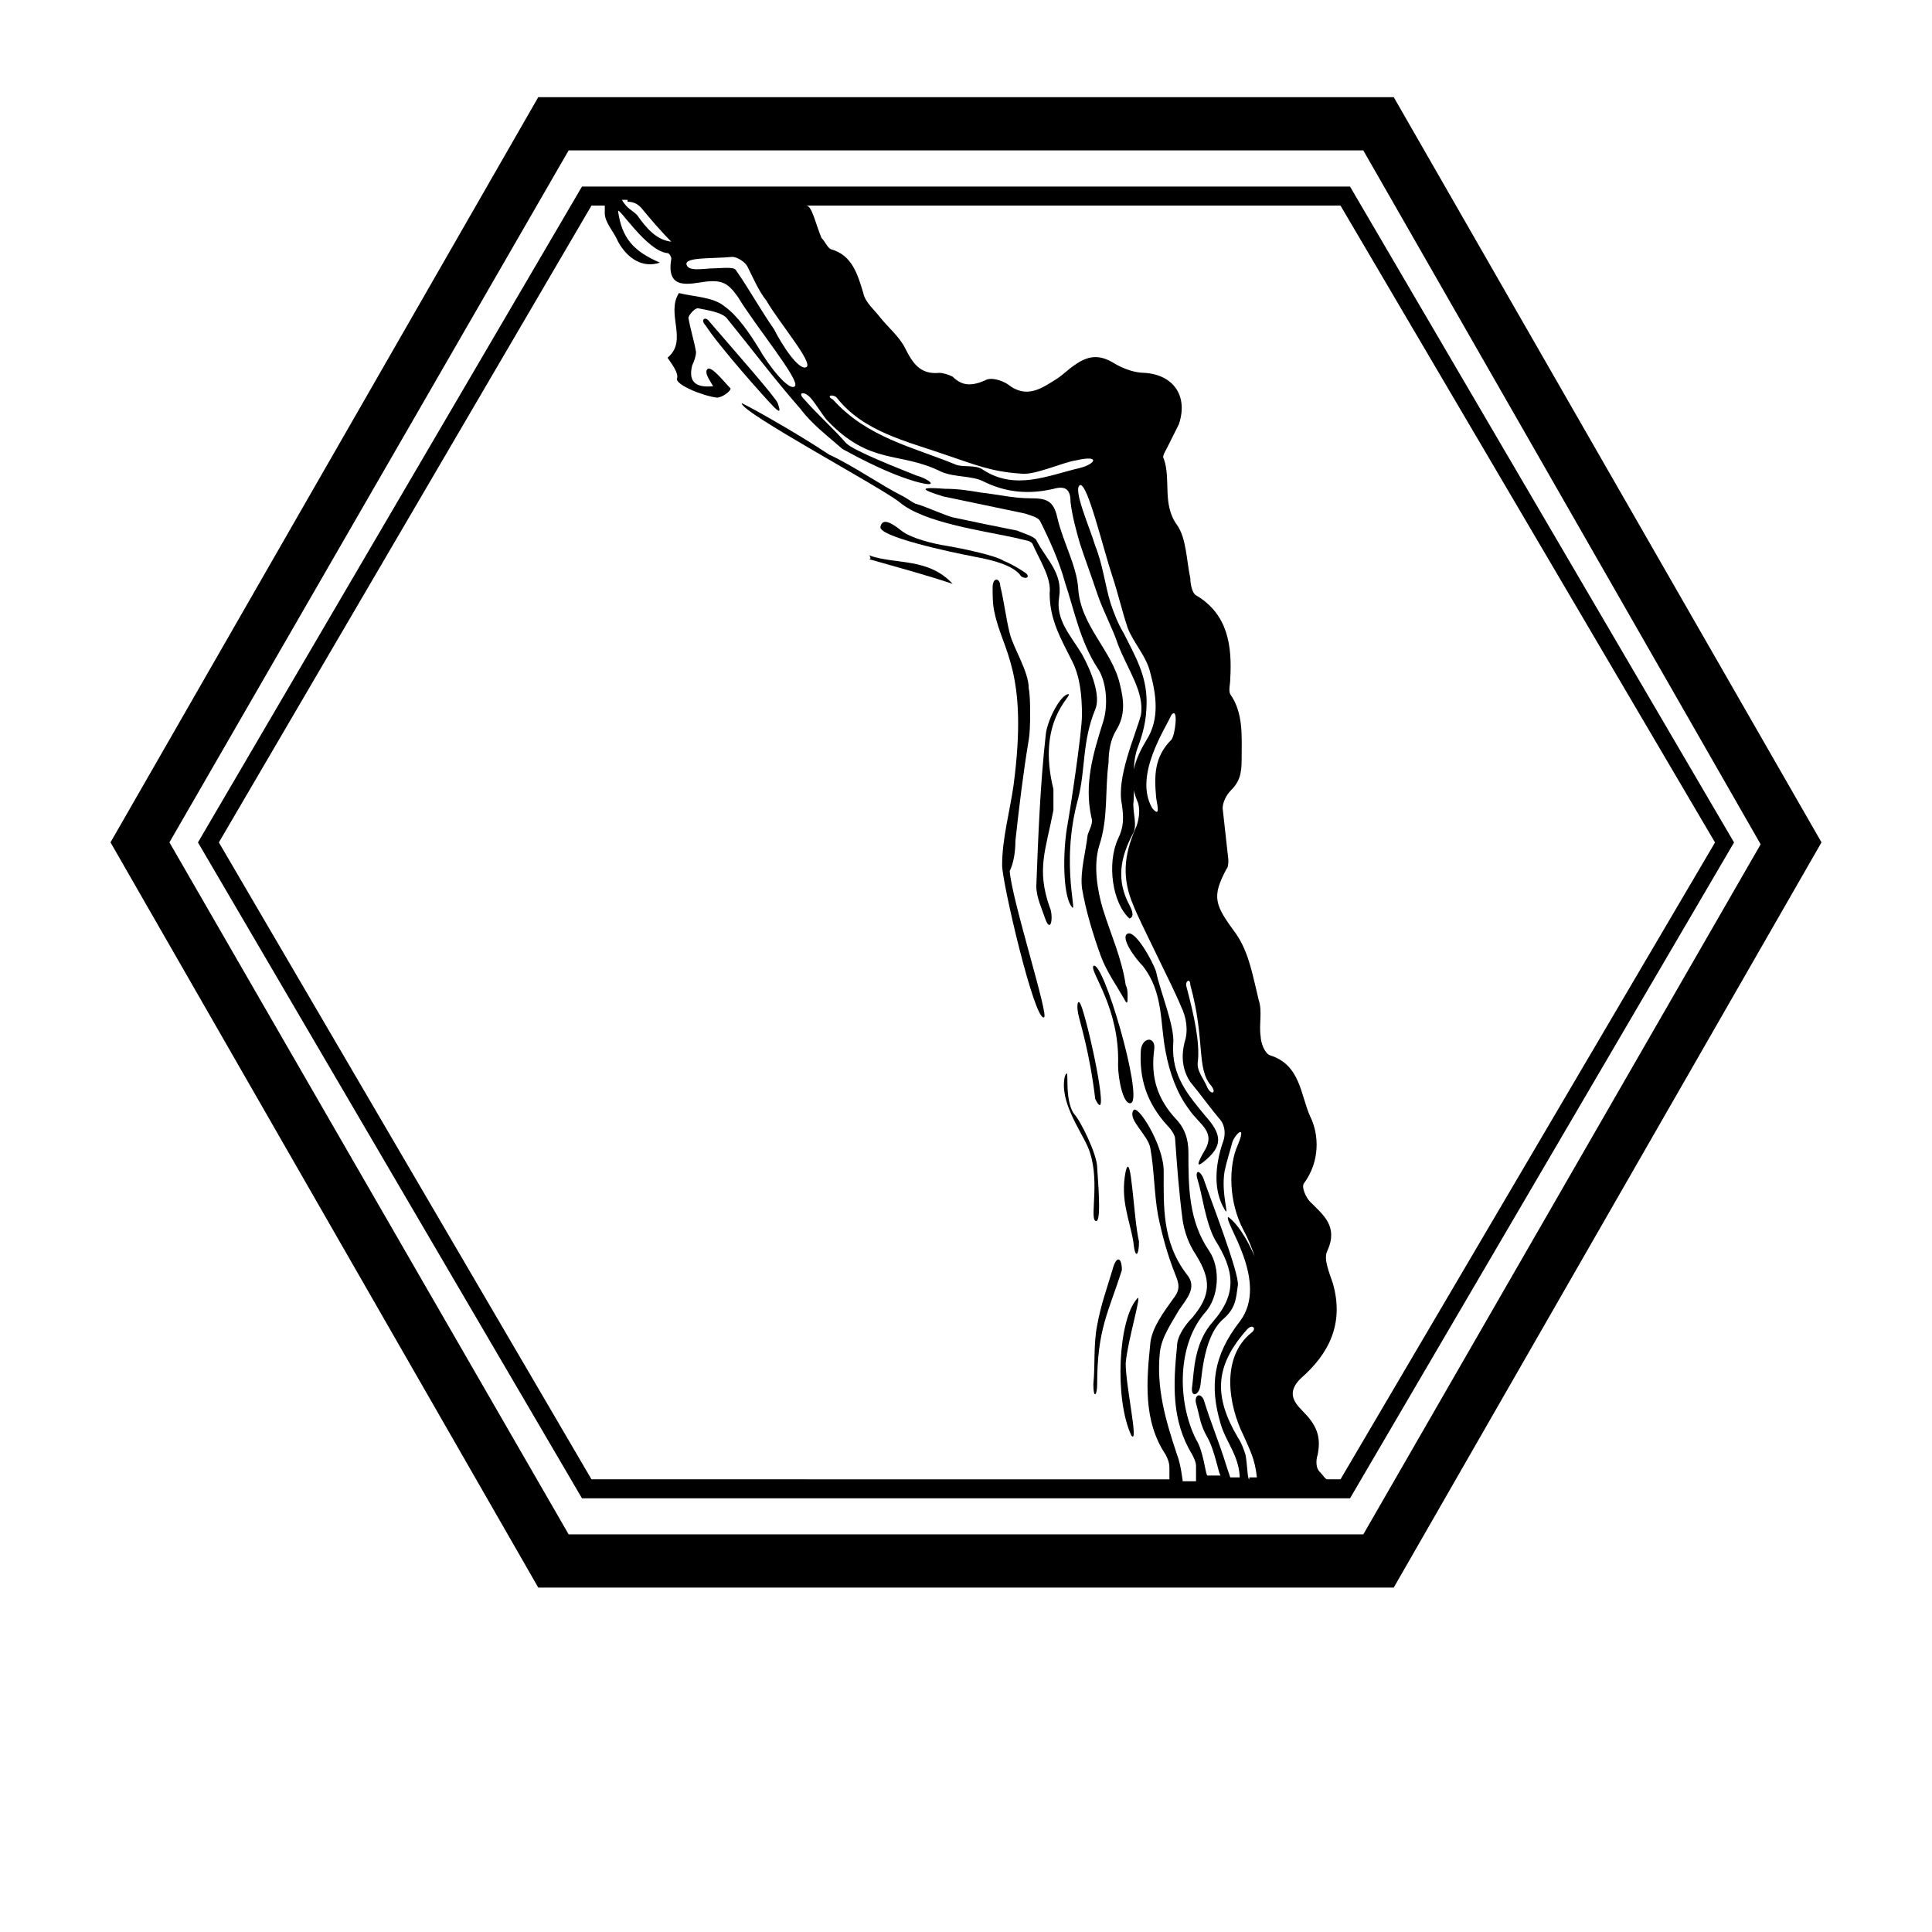 <?xml version="1.0" encoding="UTF-8"?>
<!-- Uploaded to: ICON Repo, www.iconrepo.com, Generator: ICON Repo Mixer Tools -->
<svg fill="#000000" width="800px" height="800px" version="1.1" viewBox="144 144 512 512" xmlns="http://www.w3.org/2000/svg">
 <g>
  <path d="m505.29 183.86 105.3 183.89-105.3 182.88h-210.59l-105.8-183.39 105.8-183.39h209.59m9.066-14.105h-226.71l-113.36 197.49 113.36 197.49h226.71l113.36-197.49z"/>
  <path d="m298.23 193.44-101.77 173.81 101.77 173.82h203.54l101.77-173.81-101.77-173.82zm39.801 18.641c1.512 0 3.527 1.512 4.031 2.519 1.512 3.023 3.023 6.551 5.039 9.07 3.527 6.047 12.594 16.625 10.578 17.633-2.016 1.008-6.551-6.047-8.566-10.078-3.527-5.039-6.551-10.578-10.078-15.617-0.504-1.008-4.031-0.504-5.543-0.504-3.023 0-7.055 1.008-7.559-1.008-0.5-2.016 7.059-1.512 12.098-2.016zm-27.711-14.609c1.512 0 2.519 0.504 3.527 1.512 2.519 3.023 5.039 6.047 8.062 9.07-4.031-0.504-6.551-3.527-9.07-7.055-1.512-1.512-2.519-1.512-4.031-4.031h1.512zm164.75 338.56c-0.504 0-0.504-4.031-1.008-6.551-0.504-1.512-1.008-3.023-2.016-4.535-6.551-11.082-6.047-19.145 2.519-28.719 1.512-1.512 2.519 0 1.008 1.008-8.062 6.551-6.047 19.145-2.016 27.207 1.512 3.527 3.023 6.047 3.527 11.082l-2.016 0.004zm-5.543-69.527c-1.512 1.008 11.082 17.129 3.023 27.711-7.055 9.07-8.062 17.129-5.039 27.207 1.512 5.039 5.039 8.566 5.039 14.609v-0.504h-2.519s-0.504-1.512-1.008-3.023c-2.016-6.551-4.031-11.082-6.047-17.633-1.008-2.016-2.519-1.008-2.016 1.008 1.008 3.527 1.008 5.543 3.023 9.07 2.016 3.527 3.023 10.078 3.527 10.078h-3.527c-0.504 0-1.008-6.551-3.023-9.574-5.039-10.078-5.039-25.191 2.519-33.754 3.527-4.031 4.031-11.586 1.008-16.121-5.543-8.062-5.543-17.129-5.543-26.199 0-3.527-1.008-6.551-3.527-9.07-4.535-5.039-6.551-10.578-5.543-18.137 0.504-3.527-3.023-3.527-3.527 0-0.504 7.559 1.512 14.105 7.055 20.152 1.008 1.008 2.016 2.519 2.016 3.527 0.504 7.055 1.008 14.105 2.016 21.664 0.504 3.023 1.512 6.047 3.527 9.07 4.031 6.551 4.031 10.578-1.008 16.625-2.016 2.016-4.031 5.039-4.031 7.559-1.008 10.078-1.512 19.648 4.031 28.719 0.504 1.008 1.008 2.016 1.008 3.023v4.031h-3.527s-0.504-4.535-1.512-7.055c-3.023-9.07-5.543-17.633-4.535-27.207 0.504-4.031 3.023-7.559 5.039-11.082 2.016-3.023 5.039-6.047 2.016-9.574-6.551-8.566-6.047-18.137-6.047-27.207 0-7.055-7.055-18.137-8.062-16.121-1.512 2.519 4.031 6.551 4.535 10.078 1.008 5.543 1.008 12.09 2.016 17.633 1.008 5.039 2.519 10.578 4.535 15.617 1.008 2.519 1.512 4.031-0.504 6.551-2.519 3.527-5.543 7.559-6.047 11.586-1.008 10.078-2.016 20.656 4.031 29.727 0.504 1.008 1.008 2.016 1.008 3.527v3.023l-153.16-0.008-98.746-168.78 98.746-168.77h3.527v2.016c0 2.519 2.519 5.039 3.527 7.559 2.519 4.535 6.551 7.055 11.082 5.543-7.055-3.023-10.078-6.551-11.082-13.602 0-1.512 7.559 10.578 13.098 11.082 0.504 0 1.008 1.008 1.008 1.512-1.512 8.566 5.039 6.551 9.07 6.047 4.535-0.504 6.047 0.504 8.566 4.031 4.535 7.559 16.625 22.168 15.113 23.68s-7.055-5.543-9.574-10.078c-2.519-4.031-5.543-8.566-9.07-11.082-3.023-2.519-8.062-2.519-12.09-3.527-3.527 5.543 2.519 12.594-3.023 17.129 1.008 1.512 3.023 4.031 2.519 5.543-0.504 1.512 6.551 4.535 10.578 5.039 1.512 0 4.031-2.016 3.527-2.519-1.512-1.512-5.039-6.047-6.047-5.039-1.008 1.008 1.008 3.527 1.512 4.535-5.039 0.504-6.551-1.512-5.543-5.543 0.504-1.008 1.008-2.519 1.008-3.527-0.504-3.023-1.512-6.047-2.016-9.07 0-0.504 1.512-2.519 2.519-2.519 2.519 0.504 6.047 1.008 7.559 2.519 6.551 8.062 12.594 16.121 19.648 24.184 3.023 4.031 7.055 7.055 11.082 10.578 1.008 0.504 10.578 6.047 19.145 8.566 7.055 2.016 4.031-0.504 0.504-1.512-5.039-2.016-16.625-6.551-18.641-8.566-3.527-4.031-7.559-7.559-11.082-11.586-2.016-2.016 0-2.016 1.008-1.008 1.008 0.504 4.031 5.543 5.039 6.551 11.586 12.09 19.145 8.062 30.23 13.602 3.527 1.512 8.062 1.008 11.082 2.519 6.047 3.023 12.09 3.527 18.641 2.016 3.527-1.008 4.535 0.504 4.535 3.527 0.504 4.031 1.512 7.559 2.519 11.082 1.512 4.535 3.023 8.566 4.535 13.098 1.512 4.535 4.031 9.07 5.543 13.602 2.519 6.551 7.055 12.594 6.047 18.641-1.512 5.543-6.551 16.625-5.039 23.68 0.504 3.527 0.504 6.047-1.008 9.07-3.023 6.551-1.512 17.129 3.023 21.16 1.512-0.504 0.504-2.519 0-3.527-3.527-6.551-2.519-12.594 1.008-19.145 1.008-2.016 0-5.039 0-7.559 0.504-5.039-0.504-10.078 1.008-14.609 1.512-4.031 2.519-7.559 2.519-12.594 0-7.055-3.023-12.09-6.047-18.137-1.512-2.519-2.519-5.039-3.527-8.062-1.512-5.039-2.016-10.078-4.031-15.113-1.512-5.039-6.047-15.113-4.031-16.121 2.016-0.504 6.047 16.625 8.566 24.184 1.512 4.535 2.519 9.07 4.031 13.602 1.512 4.031 5.039 7.559 6.047 12.09 1.512 5.543 2.519 12.09-1.008 17.633-3.023 5.039-5.039 10.078-2.519 16.121 1.008 2.016 0.504 5.543-0.504 7.559-3.023 7.055-3.527 13.098-0.504 20.152 1.512 4.031 10.578 21.664 12.594 26.703 1.512 3.023 2.016 6.551 1.008 9.574-1.008 4.031-0.504 7.559 1.512 10.578 2.519 3.023 5.039 6.551 7.559 9.574 1.512 1.512 2.016 4.031 1.008 6.551-2.016 6.047-2.519 12.594 0.504 17.633 1.512 2.519-1.008-4.031 0-10.078 0.504-2.519 1.512-5.543 2.016-7.559s4.031-5.543 1.512 0.504c-2.519 5.543-2.519 15.113 1.512 22.672 2.519 4.535 4.031 10.078 5.039 15.617 2.012 2.516-2.523-14.109-9.074-19.148zm-103.79-217.14c7.055 9.07 18.641 11.586 28.719 15.113 7.559 2.519 12.09 4.535 20.152 5.039 3.527 0.504 11.082-3.023 14.609-3.527 6.551-1.512 5.039 1.008 1.008 2.016-8.566 2.016-17.129 6.047-25.695 0.504-2.016-1.512-5.543-0.504-7.559-1.512-11.082-4.535-23.176-7.055-32.242-17.129-2.016-1.008 0-1.512 1.008-0.504zm84.641 105.8c0 1.008 1.512 6.047-1.008 3.023-5.039-8.566 3.527-21.16 5.039-24.688 2.016-2.519 1.008 5.543 0 6.551-4.535 4.531-4.535 9.57-4.031 15.113zm8.062 50.379c-0.504-1.512 1.008-2.519 1.008-0.504 4.031 14.609 1.512 22.168 5.543 26.703 1.512 2.016 0 2.519-1.008 0.504-1.008-2.519-3.023-4.535-2.519-7.055 0.504-5.035-1.008-12.09-3.023-19.648zm40.809 130.49h-3.527c-0.504 0-1.008-1.008-2.016-2.016-1.008-1.008-1.008-3.023-0.504-4.535 1.008-5.039-0.504-8.062-4.031-11.586-2.519-2.519-4.031-5.039-0.504-8.566 7.559-6.551 11.586-14.609 8.566-25.191-1.008-3.023-2.519-6.551-1.512-8.566 3.023-6.551-1.008-9.574-4.535-13.098-1.008-1.008-2.519-4.031-1.512-5.039 4.031-5.543 4.031-12.594 1.512-17.633-2.519-5.543-2.519-13.602-10.578-16.121-1.512-0.504-2.519-3.527-2.519-5.039-0.504-3.023 0.504-6.551-0.504-9.574-1.512-6.047-2.519-12.594-6.047-17.633-5.543-7.559-6.551-9.574-2.519-17.129 0.504-0.504 0.504-1.512 0.504-2.519-0.504-4.535-1.008-9.07-1.512-13.602 0-1.512 1.008-3.527 2.016-4.535 2.519-2.519 3.023-4.535 3.023-8.566 0-6.047 0.504-12.09-3.023-17.129-0.504-1.008 0-2.519 0-4.031 0.504-8.566-0.504-17.129-9.07-22.168-1.008-0.504-1.512-3.023-1.512-4.535-1.008-4.535-1.008-10.578-3.527-14.105-4.031-5.543-1.512-12.09-3.527-17.633-0.504-0.504 0.504-2.016 1.008-3.023 1.008-2.016 2.016-4.031 3.023-6.047 2.519-7.559-1.512-13.098-9.07-13.602-2.519 0-5.543-1.008-8.062-2.519-4.031-2.519-7.055-2.016-10.578 0.504-1.512 1.008-3.023 2.519-4.535 3.527-4.031 2.519-8.062 5.543-13.098 1.512-1.512-1.008-4.535-2.016-6.047-1.008-3.527 1.512-6.047 1.512-8.566-1.008-1.008-0.504-2.519-1.008-3.527-1.008-5.039 0.504-7.055-2.519-9.07-6.551-1.512-3.023-4.535-5.543-6.551-8.062-1.512-2.016-4.031-4.031-4.535-6.551-1.512-5.039-3.023-10.078-8.566-11.586-1.008-0.504-1.512-2.016-2.519-3.023-1.496-3.519-2.504-8.555-4.016-8.555h141.57l99.25 168.78z"/>
  <path d="m436.27 384.88c-1.512-5.039-2.519-11.586-1.008-16.625 2.519-7.559 1.512-14.609 2.519-22.168 0-3.023 0.504-6.047 2.016-8.566 2.519-4.031 2.016-8.062 1.008-12.09-2.016-9.07-10.578-15.617-11.082-25.695-0.504-6.047-4.031-12.09-5.543-18.641-1.008-4.535-3.023-5.039-7.055-5.039-4.535 0-8.566-1.008-13.098-1.512-3.023-0.504-6.047-1.008-9.574-1.008-6.551-0.504-7.055 0-0.504 2.016 7.055 1.512 14.609 3.023 21.664 4.535 1.512 0.504 3.527 1.008 4.031 2.016 2.519 5.039 5.039 10.578 6.551 16.121 2.519 7.559 4.031 15.617 8.566 22.672 2.519 3.527 3.023 10.078 1.512 14.609-2.519 8.062-5.039 16.121-3.023 25.191 0.504 1.512-0.504 3.023-1.008 4.535-0.504 4.535-2.016 9.574-1.512 14.105 1.008 6.047 3.023 12.594 5.039 18.137 1.512 4.031 4.031 7.559 6.047 11.082 1.008 2.016 1.008 1.008 1.008-0.504 0-1.008 0-2.016-0.504-3.023-1.012-7.047-4.035-13.598-6.051-20.148z"/>
  <path d="m463.48 439.8c-4.535-5.543-9.07-10.578-8.566-19.145 0.504-4.535-3.527-14.105-4.535-19.145-1.008-3.023-5.543-11.082-7.559-10.078-2.016 1.008 2.016 6.551 4.031 8.566 5.543 7.055 4.535 15.113 6.047 22.672 1.008 5.543 3.023 11.082 6.047 15.113 3.023 4.535 7.559 6.047 4.031 11.586 0 0-3.023 5.039 0 2.519 5.039-4.031 5.039-7.055 0.504-12.09z"/>
  <path d="m461.46 456.93c1.008 3.023 2.016 11.082 4.535 15.617 5.039 8.062 6.047 14.105-0.504 21.664-5.039 5.543-5.039 13.098-5.543 17.129-0.504 3.023 1.512 2.519 2.016 0.504 0.504-1.008 0.504-13.098 6.047-18.137 3.527-3.023 3.527-5.543 4.031-9.07 0.504-3.023-7.559-23.68-9.07-28.215-1.008-2.516-2.519-2.516-1.512 0.508z"/>
  <path d="m427.2 327.95c-2.016 0-5.543 6.551-6.047 10.578-1.512 13.602-2.016 27.207-2.519 40.305 0 3.023 1.512 6.047 2.519 9.07 1.512 3.527 2.016-1.512 1.008-3.527-3.527-10.078-1.008-15.113 1.008-25.695v-5.543c-4.531-18.133 5.039-24.684 4.031-25.188z"/>
  <path d="m433.75 400c-1.008 1.512 7.055 11.082 6.551 26.199 0 4.031 1.512 11.082 3.527 10.078 3.019-2.019-7.559-38.293-10.078-36.277z"/>
  <path d="m443.83 524.44c2.016 2.519-1.512-13.098-1.512-19.145 0.504-6.047 4.535-19.145 3.023-17.129-5.035 5.539-6.043 26.699-1.512 36.273z"/>
  <path d="m349.11 251.88c2.016 2.016 1.512 0.504 1.008-1.008-0.504-1.512-12.09-14.609-18.137-21.664-1.008-1.512-2.519-0.504-1.008 1.008 3.527 5.543 16.121 19.648 18.137 21.664z"/>
  <path d="m438.79 480.61c-1.512 5.039-3.023 9.07-4.031 14.609-1.008 5.039-0.504 10.578-1.008 15.617 0 4.031 1.008 3.023 1.008 0 0-14.609 3.023-19.145 6.551-30.23 0-3.523-1.512-4.027-2.519 0.004z"/>
  <path d="m429.72 412.59c0.504 2.519 3.023 10.078 4.535 22.672 4.031 8.062-1.008-16.625-3.527-24.184-1.008-3.023-1.512-1.008-1.008 1.512z"/>
  <path d="m374.3 292.18c7.055 2.016 14.609 4.031 22.168 6.551-6.551-7.055-15.113-5.039-22.168-7.559 0.504 0.504 0.504 1.008 0 1.008z"/>
  <path d="m413.6 286.64c1.512 0.504 3.527 0.504 4.031 1.512 2.016 4.535 5.039 9.07 4.535 13.098 0 7.055 3.023 12.09 6.047 18.137 2.016 4.031 2.519 9.07 2.519 14.105 0 4.535-3.023 24.688-4.031 30.23-1.008 6.551-1.008 16.625 1.008 20.152 2.519 4.031-3.023-10.078 2.016-28.215 2.016-8.062 1.008-15.113 4.535-23.68 1.512-3.527-1.008-10.078-3.527-14.609-3.023-5.039-7.055-9.07-6.047-15.113 1.008-6.551-3.527-10.078-6.047-15.113-0.504-1.008-4.031-2.016-5.039-2.519-7.559-1.512-10.078-2.016-17.129-3.527-2.016-0.504-7.559-3.023-9.574-3.527-0.504 0-2.519-1.512-3.527-2.016-6.047-3.023-13.098-8.062-19.648-11.082-9.07-6.047-22.672-13.602-23.176-13.602 0 2.519 36.777 22.168 41.816 26.199 6.551 5.539 22.168 7.555 31.238 9.57z"/>
  <path d="m434.26 467.51c1.512 1.008 1.008-7.055 0.504-14.105 0-3.527-4.535-12.594-6.047-14.105-3.023-4.031-1.008-13.602-2.519-10.078-1.512 6.551 4.031 14.105 6.047 18.641 3.527 8.062 0.504 18.641 2.016 19.648z"/>
  <path d="m413.1 366.75c1.008-9.07 2.016-17.633 3.527-26.703 0.504-2.519 0.504-11.586 0-13.602 0-4.535-4.031-10.578-5.039-14.609-1.008-4.031-1.512-8.566-2.519-12.594 0-2.016-2.016-2.519-2.016 0.504 0 2.016 0 4.535 0.504 6.551 2.016 10.078 9.07 15.617 5.039 45.848-1.008 7.055-3.023 14.105-3.023 21.16 0 4.535 8.566 41.312 11.082 40.305 1.512 0-8.566-31.234-9.07-38.793 1.012-2.019 1.516-5.043 1.516-8.066z"/>
  <path d="m442.32 454.41c-1.512 7.559 1.008 12.594 2.016 18.641 0.504 5.039 1.512 3.527 1.512 0-1.516-6.551-2.019-24.688-3.527-18.641z"/>
  <path d="m394.96 288.66c-3.527-0.504-9.574-2.016-12.09-4.031-2.519-2.016-5.039-3.527-5.543-1.008-0.504 2.519 17.633 6.551 25.695 8.062 8.062 1.512 10.578 3.527 11.586 5.039 1.512 1.008 2.519 0 1.008-1.008-1.512-1.008-4.031-2.519-5.543-3.023-2.016-1.512-12.09-3.527-15.113-4.031z"/>
 </g>
</svg>